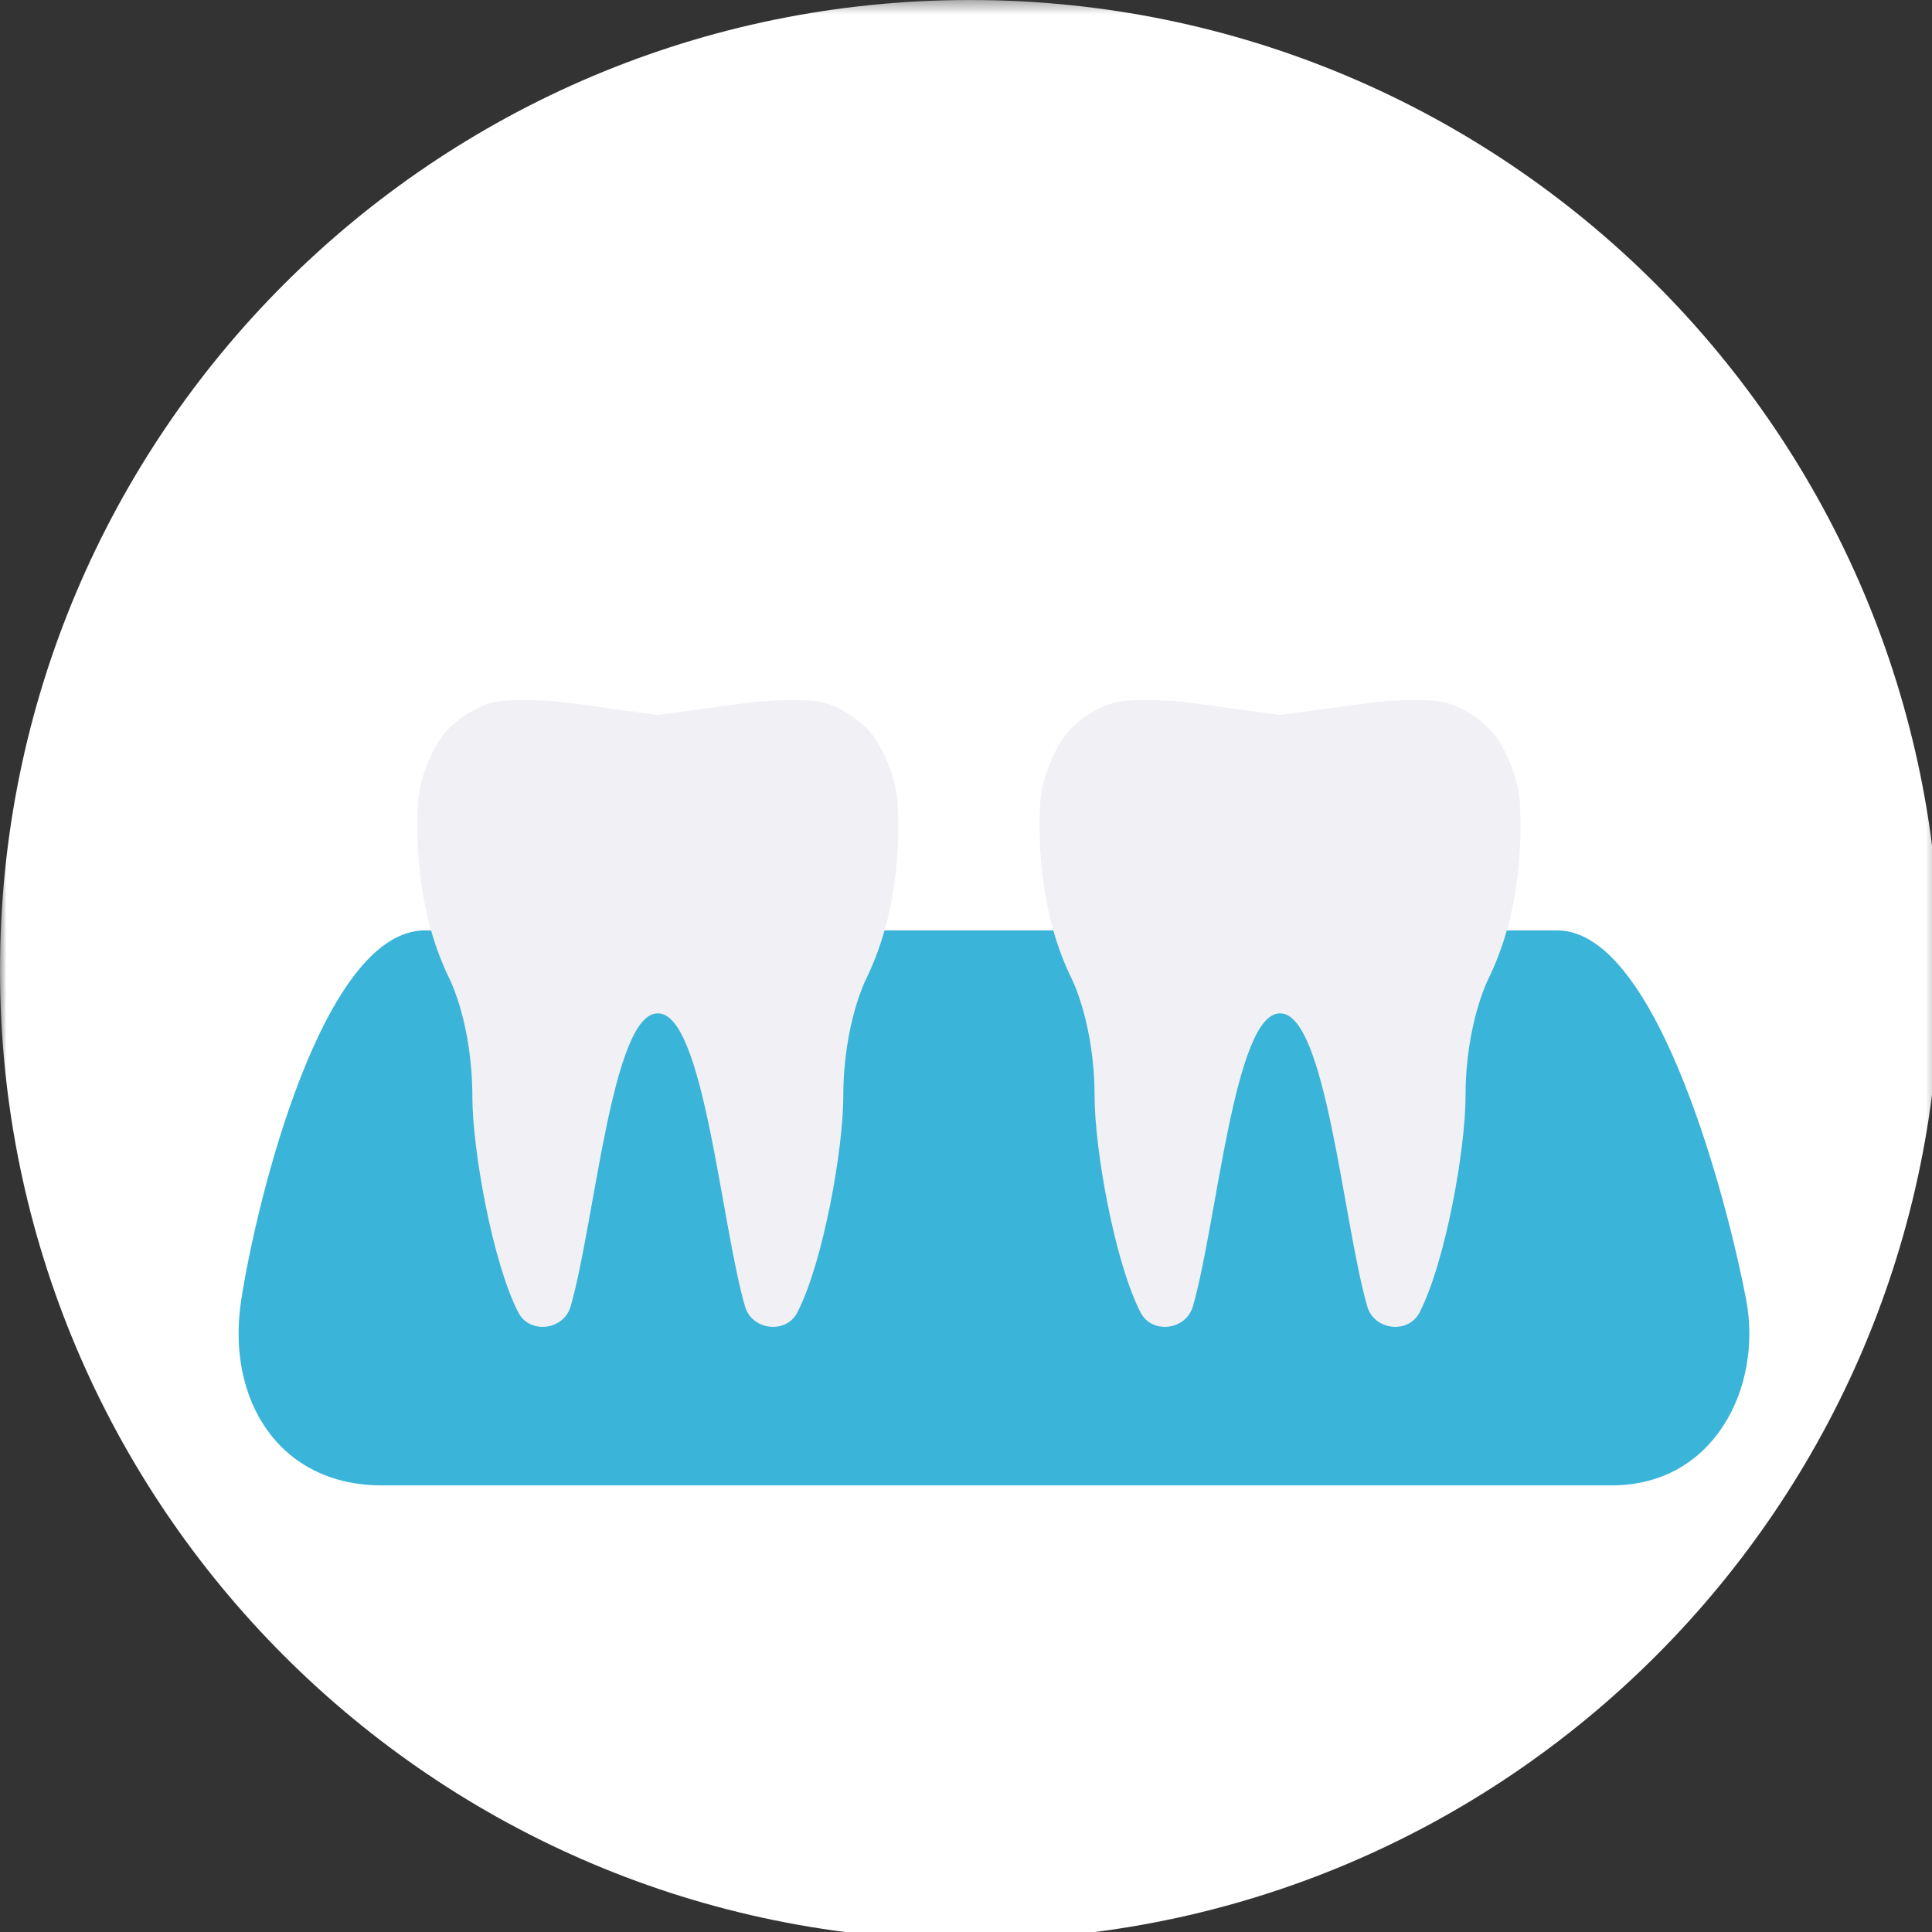 <?xml version="1.0" encoding="UTF-8" standalone="no"?>
<svg width="150px" height="150px" viewBox="0 0 150 150" version="1.1" xmlns="http://www.w3.org/2000/svg" xmlns:xlink="http://www.w3.org/1999/xlink">
    <rect x="0" y="0" width="150" height="150" fill="#333333" stroke="none"/>
    <!-- Generator: Sketch 46.1 (44463) - http://www.bohemiancoding.com/sketch -->
    <title>Page 1</title>
    <desc>Created with Sketch.</desc>
    <defs>
        <polygon id="path-1" points="6.11735326e-15 151 6.11735326e-15 0.38 150.62 0.38 150.62 151"></polygon>
    </defs>
    <g id="Page-1" stroke="none" stroke-width="1" fill="none" fill-rule="evenodd">
        <g id="Artboard-4">
            <g id="Page-1" transform="translate(0, -1)">
                <g id="Group-3" transform="translate(0, 0.62)">
                    <mask id="mask-2" fill="white">
                        <use xlink:href="#path-1"></use>
                    </mask>
                    <g id="Clip-2"></g>
                    <path d="M150.62,75.69 C150.62,117.282 116.903,151 75.31,151 C33.718,151 -0,117.282 -0,75.69 C-0,34.097 33.718,0.38 75.31,0.38 C116.903,0.38 150.62,34.097 150.62,75.69" id="Fill-1" fill="#FFFFFF" mask="url(#mask-2)"></path>
                </g>
                <path d="M135.577,101.943 C134.311,95.193 128.861,73.235 120.902,73.235 L91.472,73.235 L85.126,73.235 L68.775,73.235 L55.695,73.235 L32.998,73.235 C25.04,73.235 19.919,94.2 18.727,101.943 C17.536,109.687 21.673,116.324 29.632,116.324 L52.328,116.324 L73.015,116.324 L81.759,116.324 L95.712,116.324 L125.141,116.324 C133.1,116.324 136.843,108.694 135.577,101.943" id="Fill-4" fill="#3AB4D9"></path>
                <path d="M80.764,63.337 C80.868,61.416 81.932,58.967 82.894,57.844 C83.856,56.722 85.651,55.657 86.901,55.465 C88.151,55.273 90.708,55.327 92.616,55.588 L99.383,56.51 L106.152,55.588 C108.059,55.327 110.617,55.273 111.868,55.465 C113.118,55.657 114.911,56.722 115.874,57.844 C116.835,58.967 117.899,61.416 118.003,63.337 C118.187,66.737 117.96,72.123 115.526,77.065 C115.526,77.065 113.784,80.549 113.784,86.124 C113.784,90.2 112.23,98.99 110.213,102.9 C109.331,104.61 106.69,104.283 106.154,102.433 C104.281,95.954 102.946,79.632 99.384,79.678 C95.825,79.632 94.49,95.954 92.614,102.433 C92.077,104.283 89.435,104.61 88.554,102.9 C86.537,98.99 84.984,90.202 84.984,86.124 C84.984,80.549 83.241,77.065 83.241,77.065 C80.807,72.123 80.58,66.737 80.764,63.337" id="Fill-6" fill="#F1F0F5"></path>
                <path d="M69.692,63.337 C69.59,61.416 68.525,58.967 67.564,57.844 C66.602,56.722 64.806,55.657 63.556,55.465 C62.306,55.273 59.748,55.327 57.842,55.588 L51.074,56.51 L44.306,55.588 C42.398,55.327 39.84,55.273 38.59,55.465 C37.339,55.657 35.545,56.722 34.584,57.844 C33.621,58.967 32.557,61.416 32.455,63.337 C32.27,66.737 32.496,72.123 34.931,77.065 C34.931,77.065 36.673,80.549 36.673,86.124 C36.673,90.2 38.227,98.99 40.243,102.9 C41.126,104.61 43.769,104.283 44.303,102.433 C46.176,95.954 47.511,79.632 51.072,79.678 C54.633,79.632 55.968,95.954 57.843,102.433 C58.38,104.283 61.023,104.61 61.904,102.9 C63.92,98.99 65.474,90.202 65.474,86.124 C65.474,80.549 67.216,77.065 67.216,77.065 C69.65,72.123 69.876,66.737 69.692,63.337" id="Fill-8" fill="#F1F0F5"></path>
            </g>
        </g>
    </g>
</svg>